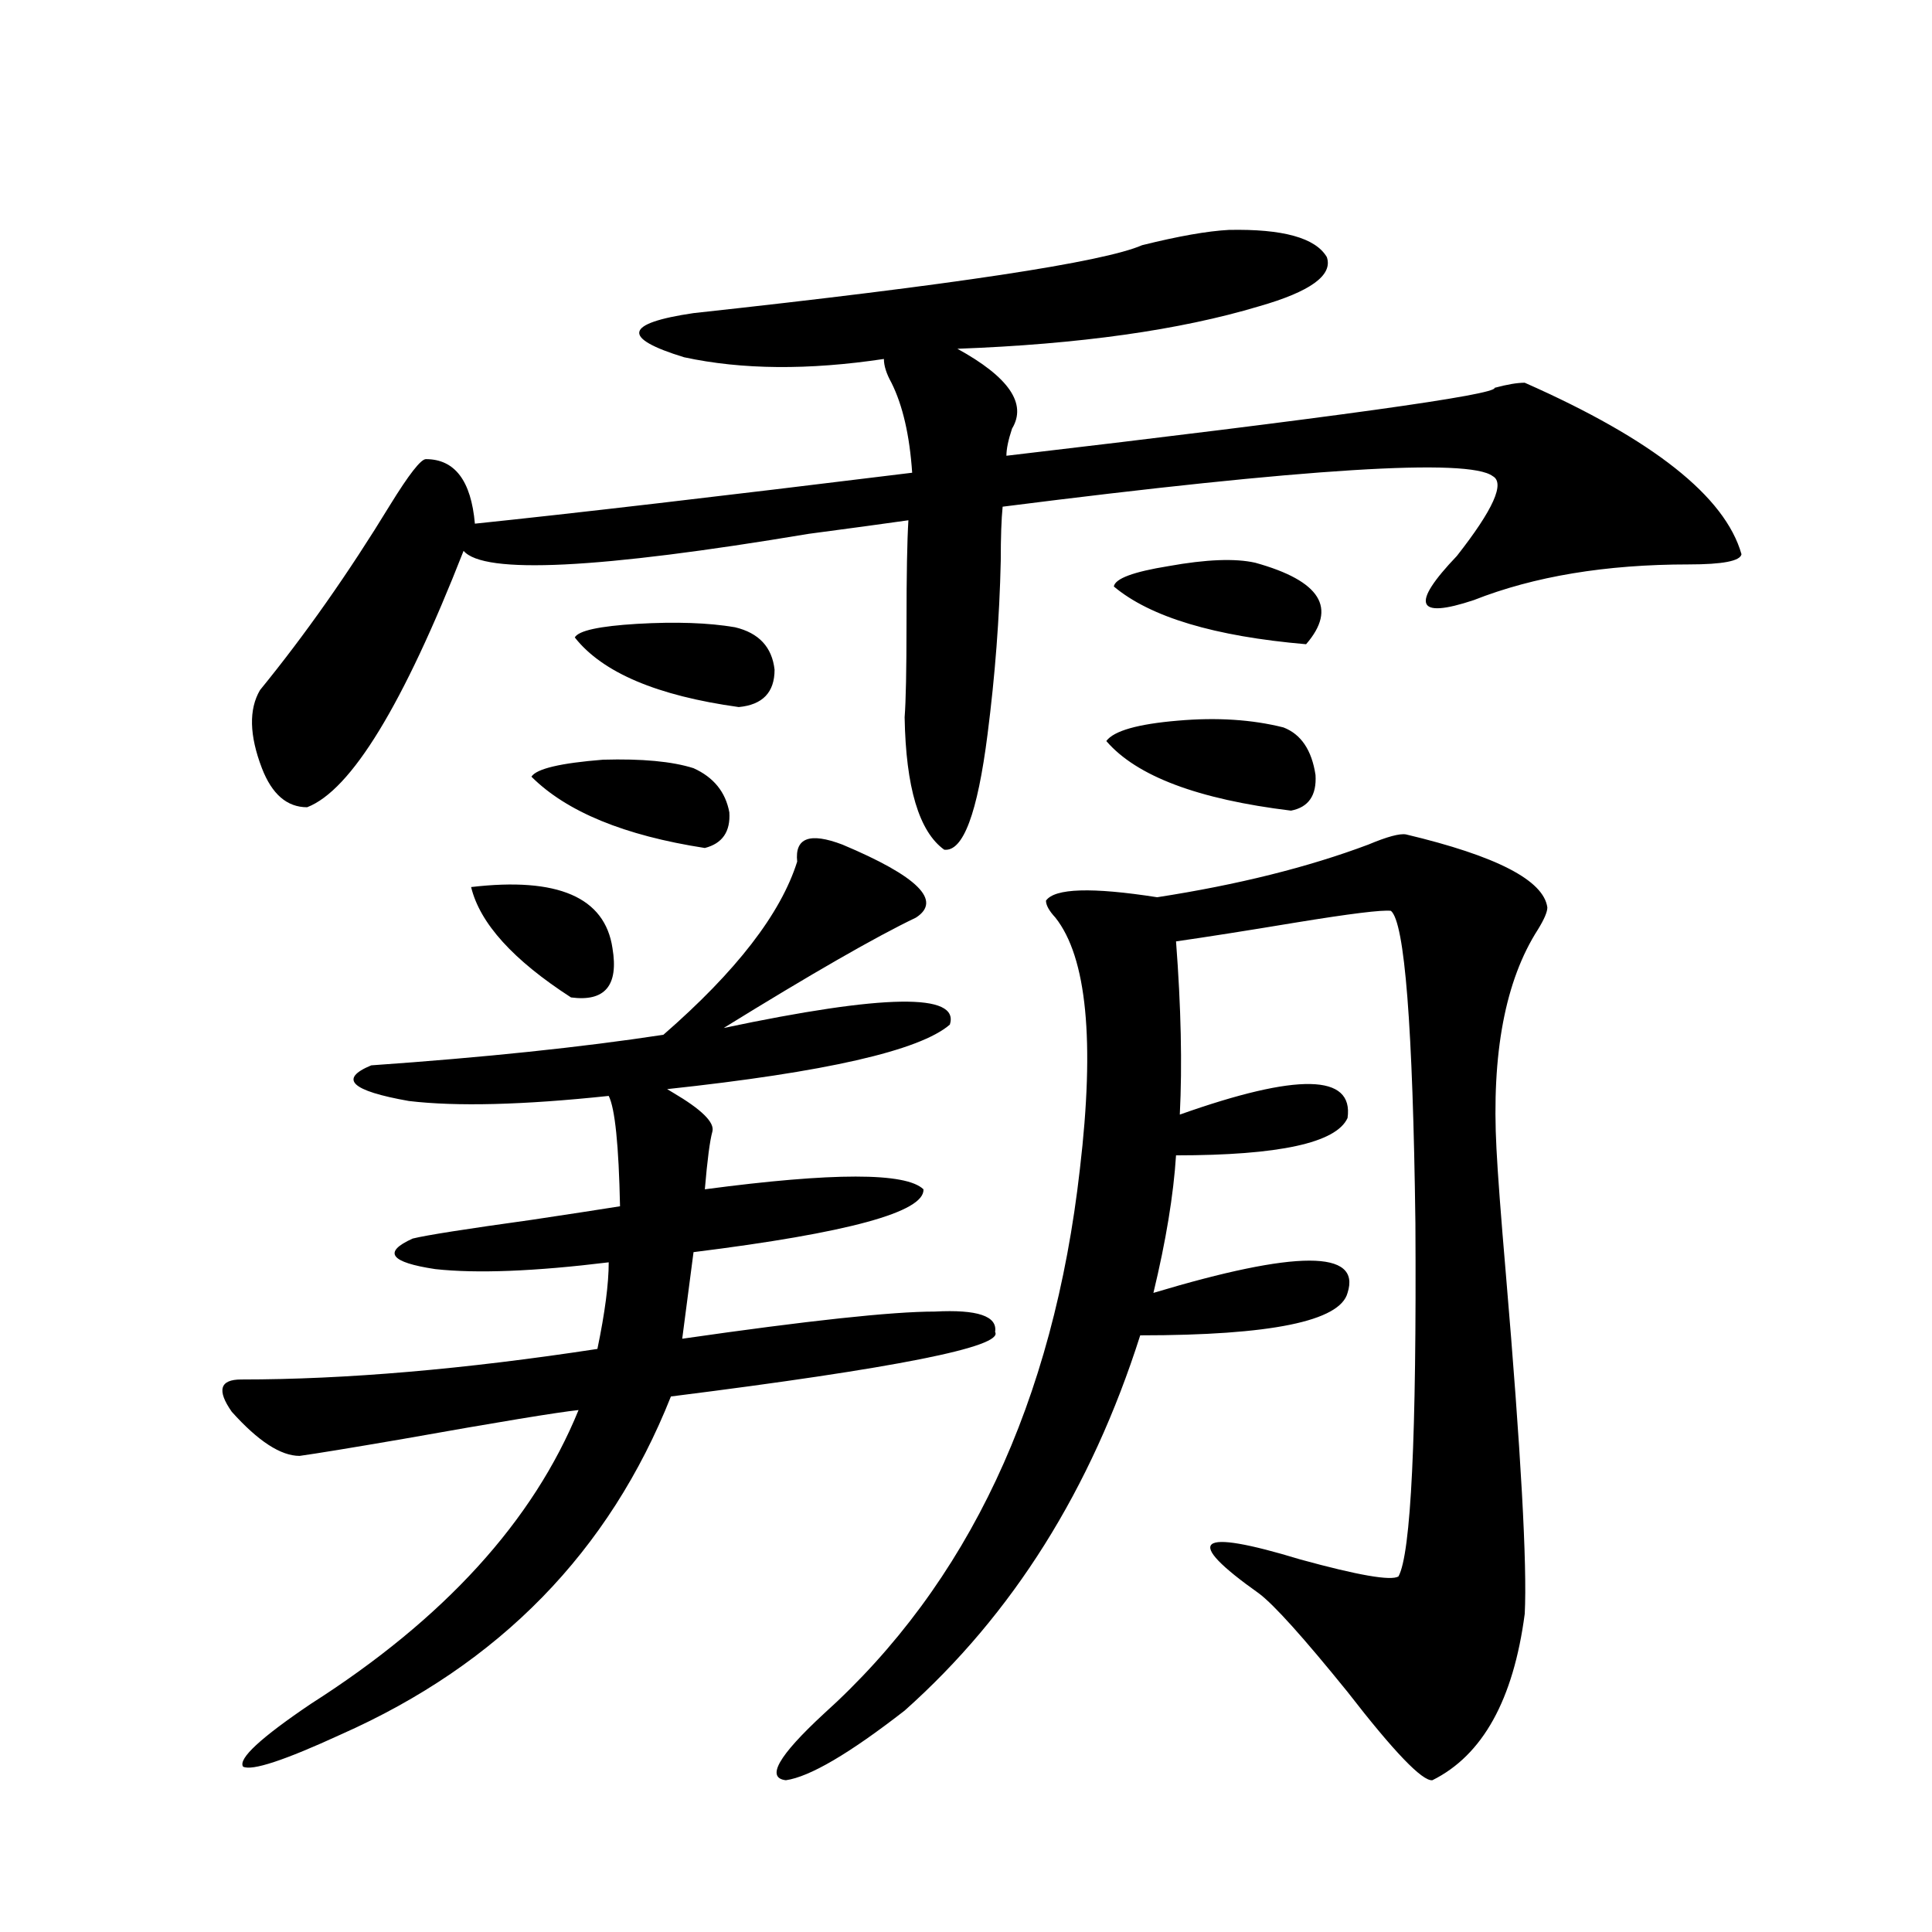 <?xml version="1.0" encoding="utf-8"?>
<!-- Generator: Adobe Illustrator 16.0.0, SVG Export Plug-In . SVG Version: 6.00 Build 0)  -->
<!DOCTYPE svg PUBLIC "-//W3C//DTD SVG 1.1//EN" "http://www.w3.org/Graphics/SVG/1.1/DTD/svg11.dtd">
<svg version="1.1" id="图层_1" xmlns="http://www.w3.org/2000/svg" xmlns:xlink="http://www.w3.org/1999/xlink" x="0px" y="0px"
	 width="1000px" height="1000px" viewBox="0 0 1000 1000" enable-background="new 0 0 1000 1000" xml:space="preserve">
<path d="M412.624,445.953c-1.311-12.305,6.494-15.229,23.414-8.789c39.023,16.411,51.706,29.004,38.048,37.793
	c-20.822,9.97-53.992,29.004-99.51,57.129c83.245-17.578,122.269-18.155,117.07-1.758c-15.609,13.485-64.389,24.609-146.338,33.398
	l2.927,1.758c14.954,8.789,21.783,15.532,20.487,20.215c-1.311,4.696-2.606,14.653-3.902,29.883
	c66.34-8.789,104.053-8.789,113.168,0c0.641,11.728-39.023,22.563-119.021,32.52l-5.854,44.824
	c65.029-9.366,108.61-14.063,130.729-14.063c22.104-1.167,32.515,2.349,31.219,10.547c4.543,7.622-51.386,18.759-167.801,33.398
	c-31.874,80.282-88.778,138.565-170.728,174.902c-29.268,13.472-46.188,19.034-50.73,16.699c-2.606-4.106,9.101-14.941,35.121-32.52
	c68.932-43.945,115.119-94.62,138.533-152.051c-11.066,1.181-41.31,6.152-90.729,14.941c-27.316,4.696-45.212,7.622-53.657,8.789
	c-9.756,0-21.463-7.608-35.121-22.852c-7.805-11.124-6.188-16.699,4.878-16.699c53.978,0,115.439-5.273,184.386-15.82
	c3.902-18.745,5.854-33.687,5.854-44.824c-38.383,4.696-68.291,5.864-89.754,3.516c-23.414-3.516-27.316-8.789-11.707-15.82
	c7.149-1.758,27.637-4.972,61.462-9.668c19.512-2.925,34.786-5.273,45.853-7.031c-0.655-31.641-2.606-50.675-5.854-57.129
	c-44.236,4.696-78.702,5.575-103.412,2.637c-29.923-5.273-36.432-11.426-19.512-18.457c58.535-4.093,108.931-9.366,151.216-15.82
	C381.07,502.794,404.164,472.911,412.624,445.953z M636.033,119c27.957-0.577,44.877,4.105,50.73,14.063
	c3.247,9.379-8.46,17.88-35.121,25.488c-40.975,12.305-93.016,19.638-156.094,21.973c26.661,14.652,36.097,28.427,28.292,41.309
	c-1.951,5.863-2.927,10.547-2.927,14.063c169.752-19.913,253.973-31.641,252.677-35.156c6.494-1.758,11.707-2.637,15.609-2.637
	c66.34,29.306,103.732,58.887,112.192,88.77c-0.655,3.516-9.756,5.273-27.316,5.273c-42.926,0-79.998,6.152-111.217,18.457
	c-29.923,9.97-32.85,2.349-8.78-22.852c18.856-24.02,25.03-37.793,18.536-41.309c-12.362-9.366-96.918-4.093-253.652,15.82
	c-0.655,6.454-0.976,15.82-0.976,28.125c-0.655,29.306-2.927,59.188-6.829,89.648c-5.213,41.021-12.683,60.946-22.438,59.766
	c-13.018-9.366-19.847-32.218-20.487-68.555c0.641-8.198,0.976-24.308,0.976-48.34c0-25.187,0.32-43.066,0.976-53.613
	c-12.362,1.758-29.603,4.106-51.706,7.031c-108.625,18.169-168.136,21.094-178.532,8.789
	c-31.219,79.692-58.215,123.926-80.974,132.715c-10.411,0-18.216-6.729-23.414-20.215c-6.509-16.987-6.829-30.46-0.976-40.43
	c23.414-28.702,45.853-60.645,67.315-95.801c9.756-15.82,15.93-23.73,18.536-23.73c14.954,0,23.414,11.137,25.365,33.398
	c50.73-5.273,126.171-14.063,226.336-26.367c-1.311-19.336-4.878-34.854-10.731-46.582c-2.606-4.684-3.902-8.789-3.902-12.305
	c-39.023,5.863-73.504,5.575-103.412-0.879c-32.529-9.957-30.898-17.578,4.878-22.852c134.631-14.64,212.022-26.367,232.189-35.156
	C610.013,122.227,624.967,119.59,636.033,119z M243.848,459.137c44.877-5.273,69.267,5.273,73.169,31.641
	c3.247,19.336-3.902,27.837-21.463,25.488C265.631,496.93,248.391,477.896,243.848,459.137z M358.967,397.613
	c10.396,4.696,16.585,12.305,18.536,22.852c0.641,9.97-3.582,16.122-12.683,18.457c-41.63-6.44-71.553-18.745-89.754-36.914
	c2.592-4.093,14.954-7.031,37.072-8.789C332.291,392.642,347.9,394.098,358.967,397.613z M297.505,329.938
	c1.951-3.516,12.683-5.851,32.194-7.031c20.152-1.167,37.072-0.577,50.73,1.758c12.348,2.938,19.177,10.259,20.487,21.973
	c0,11.728-6.188,18.169-18.536,19.336C340.096,360.122,311.804,348.106,297.505,329.938z M727.738,431.891
	c46.828,11.138,71.218,23.73,73.169,37.793c0,2.349-1.631,6.152-4.878,11.426c-16.92,26.367-24.069,64.16-21.463,113.379
	c0.641,12.896,2.271,34.579,4.878,65.039c7.805,91.997,11.052,150.595,9.756,175.781c-5.854,44.522-21.798,73.237-47.804,86.133
	c-5.213,0.577-19.847-14.653-43.901-45.703c-22.773-28.125-38.048-45.126-45.853-50.977c-39.679-28.125-32.529-33.976,21.463-17.578
	c29.908,8.212,46.828,11.138,50.73,8.789c6.494-11.714,9.421-72.647,8.78-182.813c-1.311-101.953-5.533-155.854-12.683-161.719
	c-4.558-0.577-21.143,1.47-49.755,6.152c-24.725,4.106-45.212,7.333-61.462,9.668c2.592,33.989,3.247,63.872,1.951,89.648
	c61.127-21.671,90.074-21.094,86.827,1.758c-5.854,12.896-35.456,19.336-88.778,19.336c-1.311,20.517-5.213,44.247-11.707,71.191
	c74.145-22.261,107.635-22.261,100.485,0c-3.902,14.653-39.679,21.973-107.314,21.973c-25.365,79.692-66.02,144.429-121.948,194.238
	c-28.627,22.261-49.114,34.277-61.462,36.035c-10.411-1.181-3.902-12.606,19.512-34.277
	c74.785-67.374,119.021-161.417,132.68-282.129c7.805-66.206,3.567-109.562-12.683-130.078c-3.262-3.516-4.878-6.44-4.878-8.789
	c4.543-6.44,23.734-7.031,57.56-1.758c41.615-6.44,78.047-15.519,109.266-27.246C717.982,433.071,724.477,431.313,727.738,431.891z
	 M572.62,383.551c3.902-5.273,16.25-8.789,37.072-10.547c20.152-1.758,38.368-0.577,54.633,3.516
	c9.101,3.516,14.634,11.728,16.585,24.609c0.641,10.547-3.582,16.699-12.683,18.457C620.089,413.735,588.229,401.72,572.62,383.551z
	 M649.691,291.266c33.811,9.38,42.591,23.442,26.341,42.188c-47.483-4.093-80.653-14.063-99.51-29.883
	c0.641-4.093,10.076-7.608,28.292-10.547C624.326,289.508,639.28,288.931,649.691,291.266z"/>
</svg>
